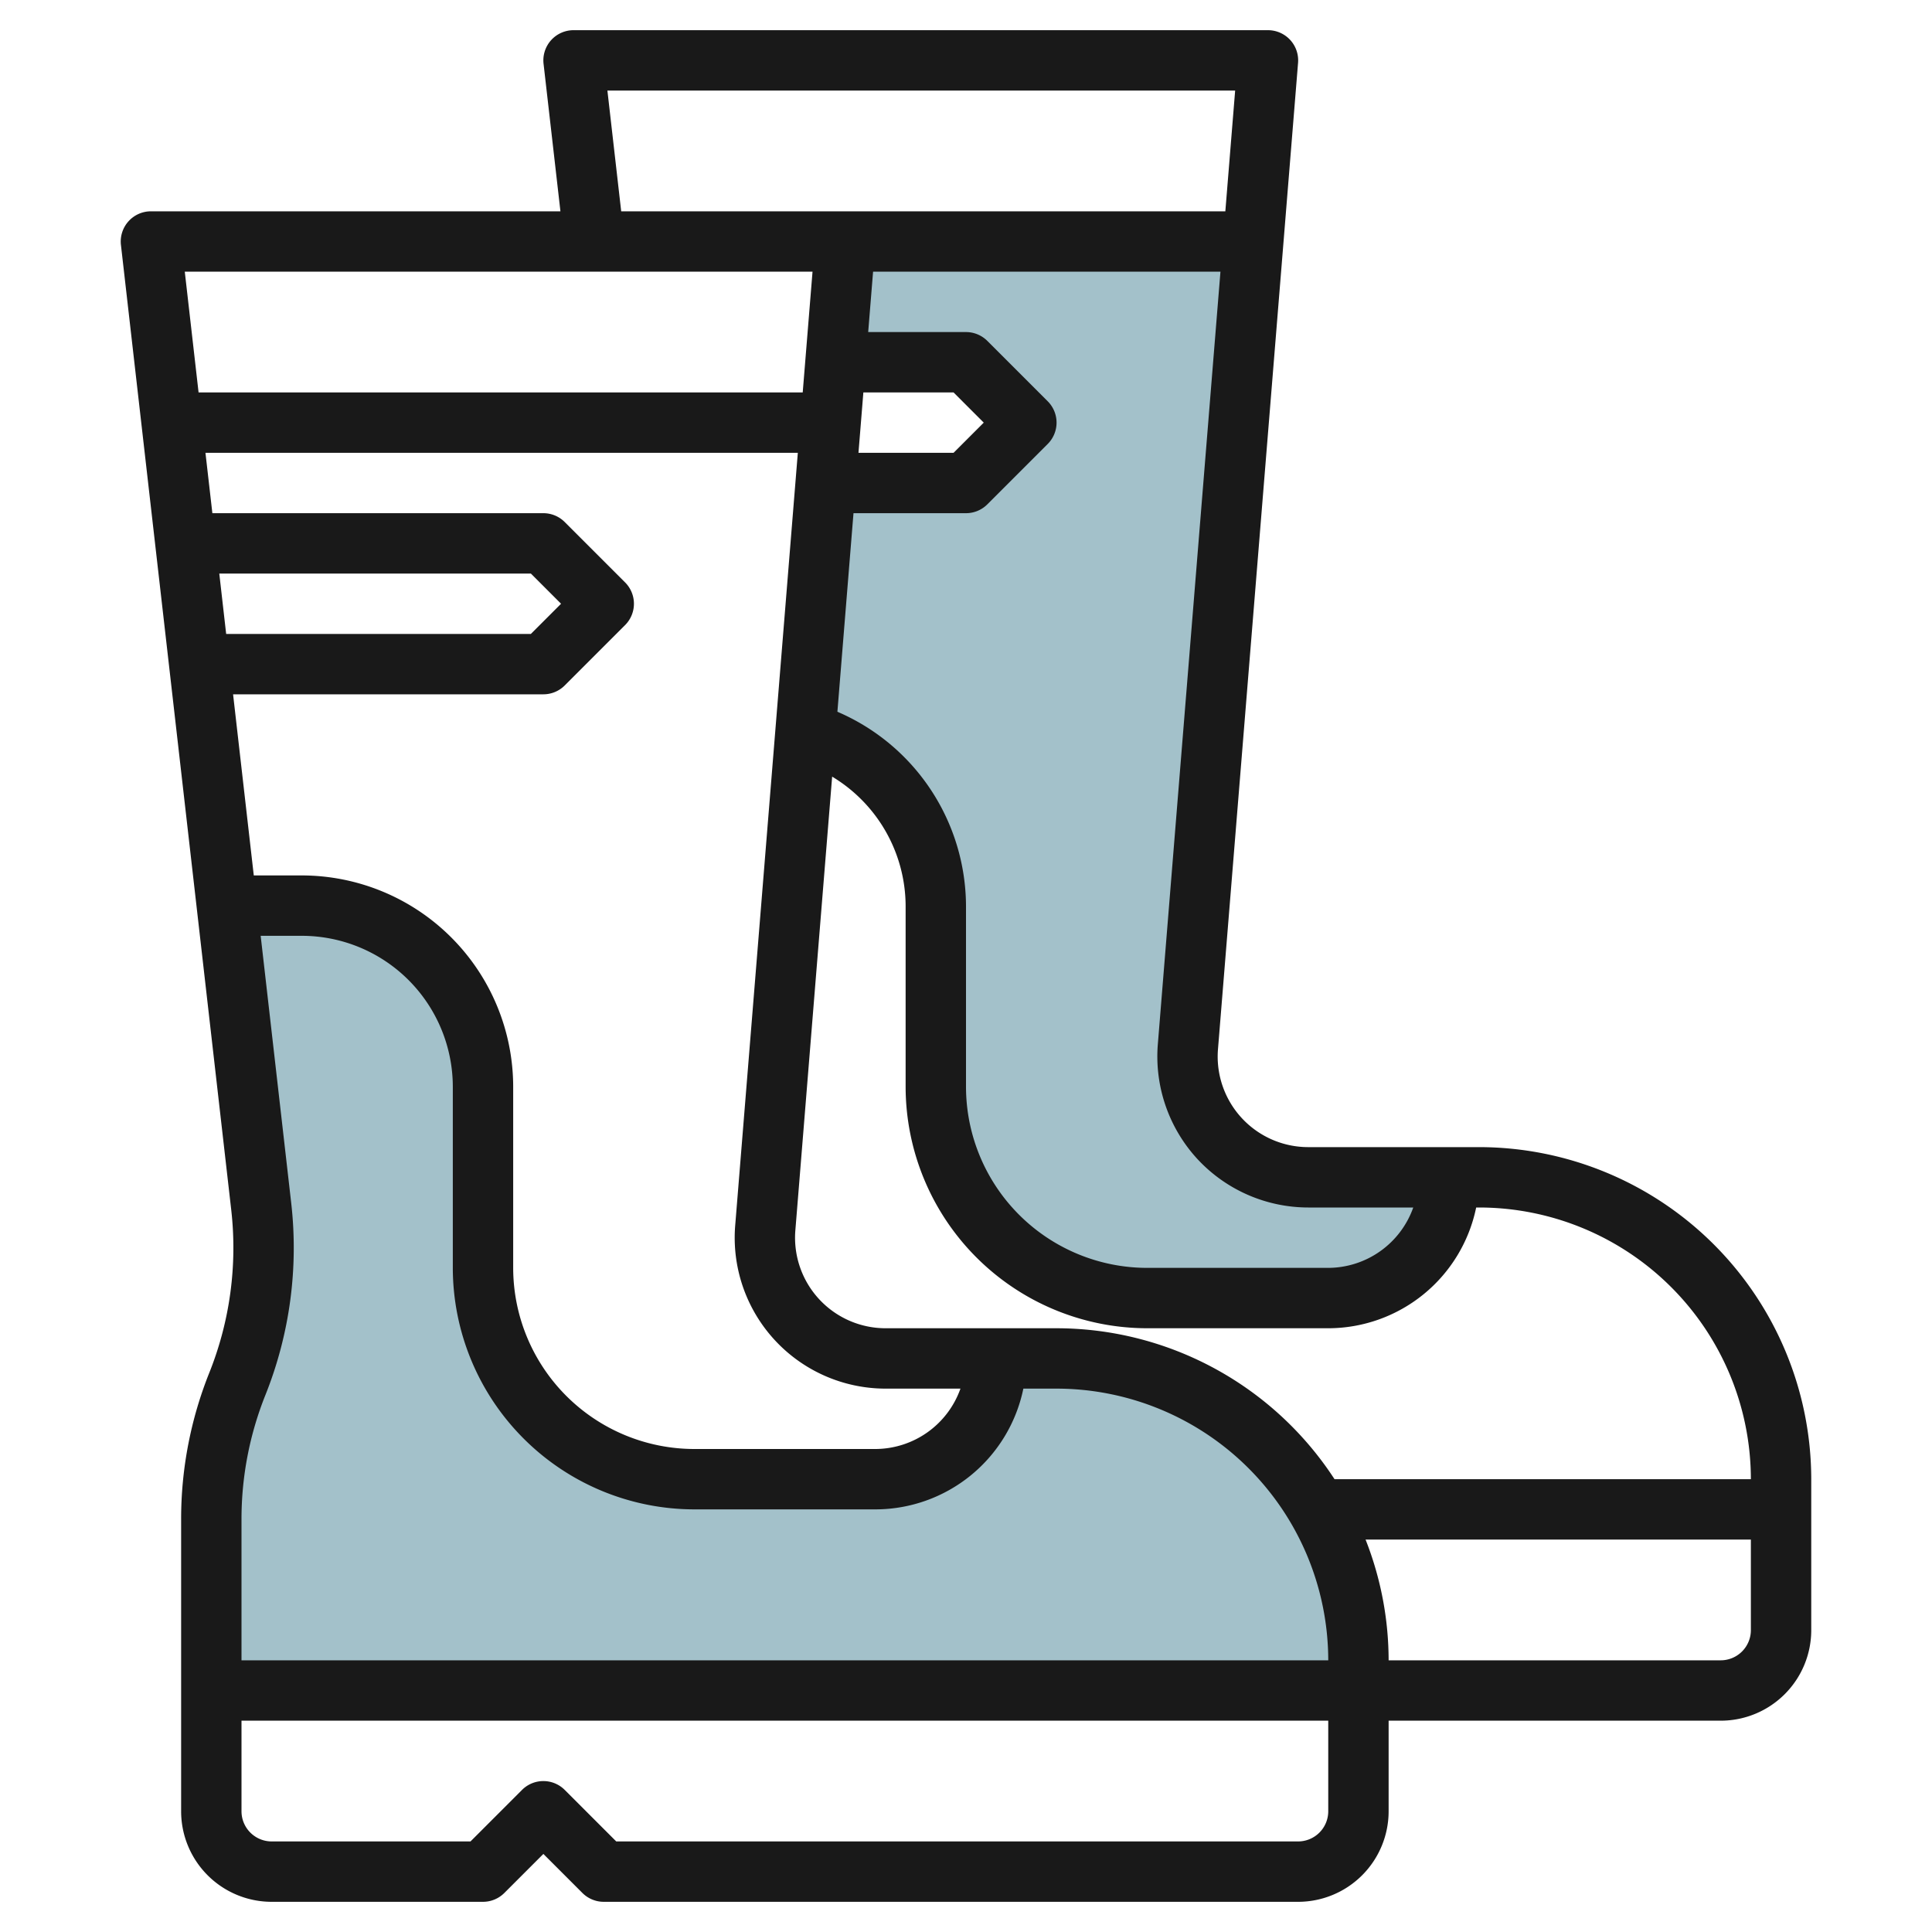 <svg id="Layer_3" height="512" viewBox="0 0 64 64" width="512" xmlns="http://www.w3.org/2000/svg" data-name="Layer 3"><g fill="#a3c1ca"><path d="m43.337 39a4 4 0 0 1 -3.986-4.323l2.163-26.677h-13.514l-.324 4h4.324l2 2-2 2h-4.649v-.008l-.669 8.247a6 6 0 0 1 4.318 5.761v6a7 7 0 0 0 7 7h6a4 4 0 0 0 4-4z"/><path d="m41.514 7.995v.005h.067z"/><path d="m27.661 12-.309 3.992.324-3.992z"/><path d="m7 56v-5.669a12.1 12.1 0 0 1 .866-4.5 12.108 12.108 0 0 0 .787-5.87l-1.139-9.961h2.486a6 6 0 0 1 6 6v6a7 7 0 0 0 7 7h6a4 4 0 0 0 4-4h2a10 10 0 0 1 10 10v1z"/></g><path d="m4.254 7.334a1 1 0 0 0 -.248.779l3.654 31.966a11.143 11.143 0 0 1 -.723 5.386 13.044 13.044 0 0 0 -.937 4.866v9.669a3 3 0 0 0 3 3h7a1 1 0 0 0 .707-.293l1.293-1.293 1.293 1.293a1 1 0 0 0 .707.293h23a3 3 0 0 0 3-3v-3h11a3 3 0 0 0 3-3v-5a11.013 11.013 0 0 0 -11-11h-5.663a3 3 0 0 1 -2.99-3.242l2.653-32.677a1 1 0 0 0 -1-1.081h-23a1 1 0 0 0 -.994 1.113l.559 4.887h-13.565a1 1 0 0 0 -.746.334zm24.346 5.666h2.988l1 1-1 1h-3.15zm-4.246 27.6a5 5 0 0 0 4.983 5.4h2.479a3 3 0 0 1 -2.816 2h-6a6.006 6.006 0 0 1 -6-6v-6a7.008 7.008 0 0 0 -7-7h-1.593l-.686-6h10.279a1 1 0 0 0 .707-.293l2-2a1 1 0 0 0 0-1.414l-2-2a1 1 0 0 0 -.707-.293h-10.965l-.229-2h19.623zm-17.09-21.6h10.322l1 1-1 1h-10.094zm2.383 20.853-1.012-8.853h1.365a5.006 5.006 0 0 1 5 5v6a8.009 8.009 0 0 0 8 8h6a5.009 5.009 0 0 0 4.9-4h1.1a9.01 9.01 0 0 1 9 9h-36v-4.669a11.057 11.057 0 0 1 .794-4.124 13.13 13.13 0 0 0 .853-6.354zm34.353 20.147a1 1 0 0 1 -1 1h-22.586l-1.707-1.707a1 1 0 0 0 -1.414 0l-1.707 1.707h-6.586a1 1 0 0 1 -1-1v-3h36zm14-6a1 1 0 0 1 -1 1h-11a10.927 10.927 0 0 0 -.764-4h12.764zm0-5h-13.792a11 11 0 0 0 -9.208-5h-5.663a3 3 0 0 1 -2.99-3.242l1.219-15.031a5.02 5.02 0 0 1 2.434 4.273v6a8.009 8.009 0 0 0 8 8h6a5.009 5.009 0 0 0 4.9-4h.1a9.01 9.01 0 0 1 9 9zm-18.338-10.61a5.012 5.012 0 0 0 3.675 1.61h3.479a3 3 0 0 1 -2.816 2h-6a6.006 6.006 0 0 1 -6-6v-6a7.028 7.028 0 0 0 -4.26-6.422l.533-6.578h3.727a1 1 0 0 0 .707-.293l2-2a1 1 0 0 0 0-1.414l-2-2a1 1 0 0 0 -.707-.293h-3.24l.162-2h11.507l-2.075 25.6a5.013 5.013 0 0 0 1.308 3.79zm1.254-35.39-.325 4h-20.013l-.457-4zm-21.331 6h7.331l-.325 4h-20.013l-.457-4z" fill="#191919"/></svg>